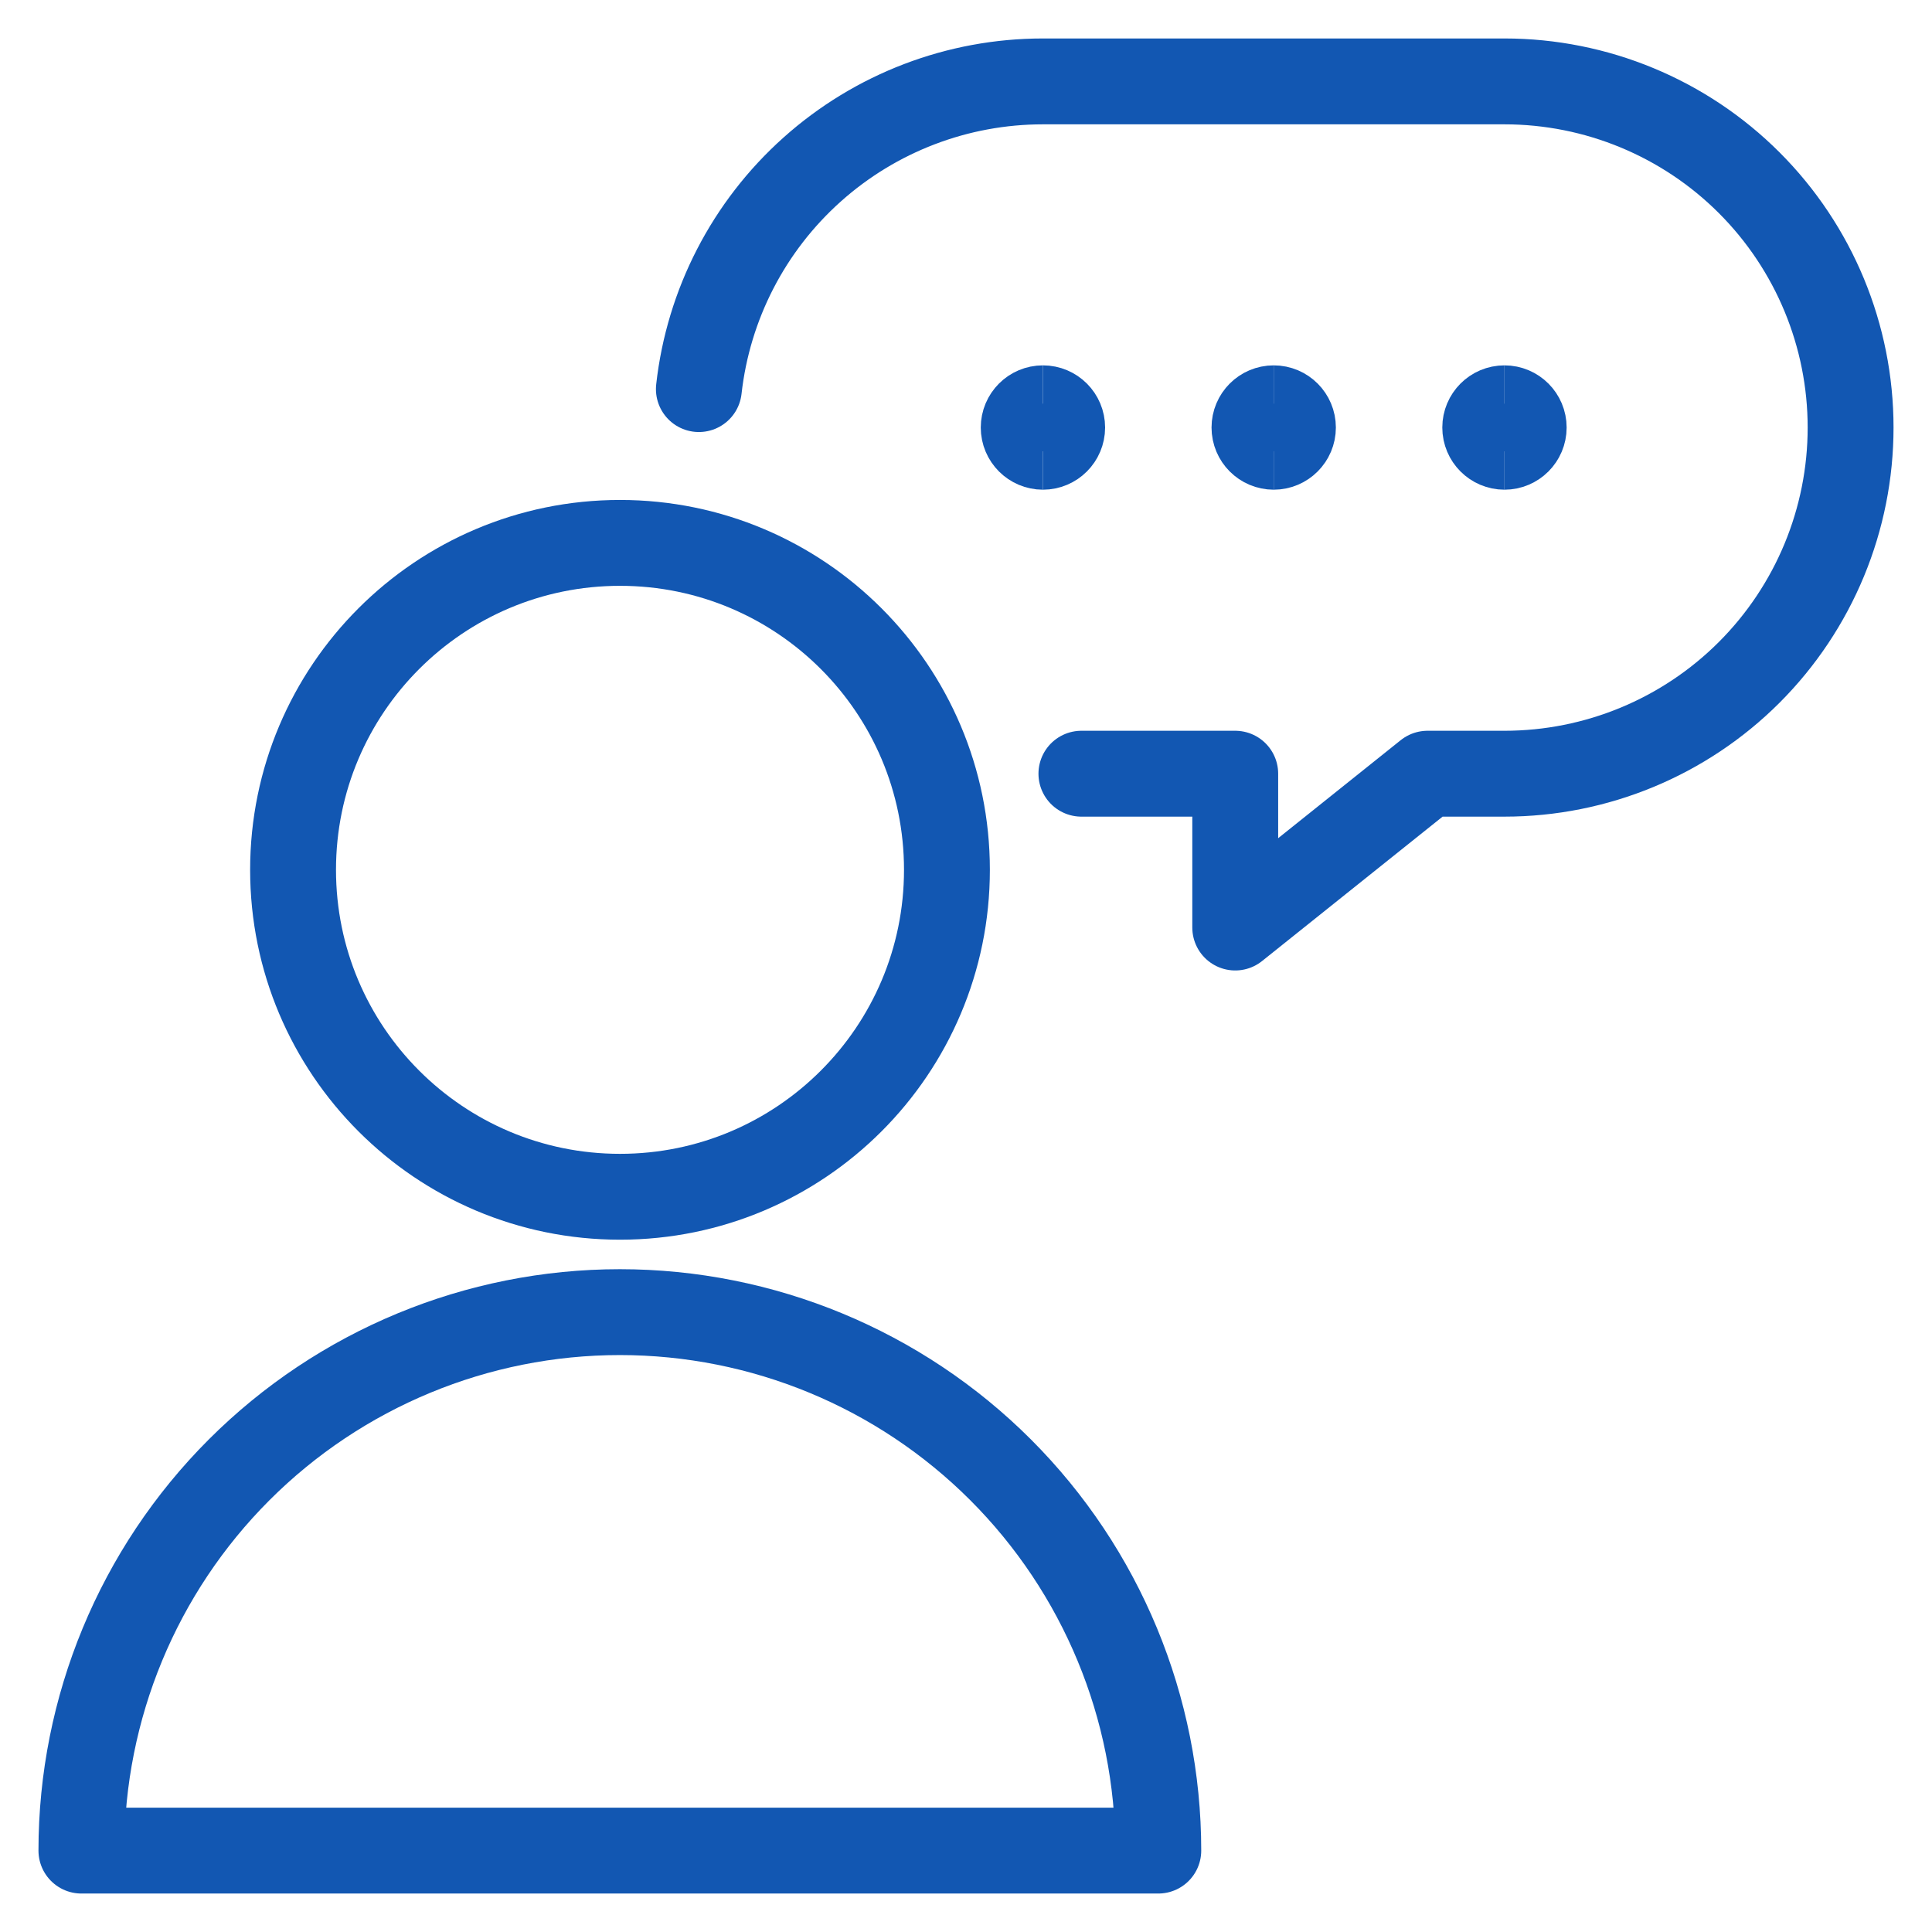<svg xmlns="http://www.w3.org/2000/svg" fill="none" viewBox="-1 -1 45 45" id="Messages-People-Person-Bubble-Oval-1--Streamline-Ultimate.svg" height="45" width="45"><desc>Messages People Person Bubble Oval 1 Streamline Icon: https://streamlinehq.com</desc><path stroke="#1257b2" stroke-linecap="round" stroke-linejoin="round" d="M13.441 26.875c4.205 0 7.615 -3.409 7.615 -7.615 0 -4.205 -3.409 -7.615 -7.615 -7.615 -4.205 0 -7.615 3.409 -7.615 7.615 0 4.205 3.409 7.615 7.615 7.615Z" stroke-width="2"></path><path stroke="#1257b2" stroke-linecap="round" stroke-linejoin="round" d="M0.896 42.104c0 -3.326 1.321 -6.516 3.673 -8.868C6.921 30.884 10.111 29.562 13.438 29.562c3.326 0 6.516 1.321 8.868 3.673C24.658 35.588 25.979 38.778 25.979 42.104H0.896Z" stroke-width="2"></path><path stroke="#1257b2" stroke-linecap="round" stroke-linejoin="round" d="M24.188 17.021h3.583v3.583l4.479 -3.583h1.792c2.138 0 4.189 -0.849 5.701 -2.361C41.255 13.147 42.104 11.097 42.104 8.958c0 -2.138 -0.849 -4.189 -2.361 -5.701C38.231 1.745 36.18 0.896 34.042 0.896h-10.75c-1.984 -0 -3.897 0.73 -5.376 2.053 -1.479 1.322 -2.418 3.143 -2.638 5.114" stroke-width="2"></path><path stroke="#1257b2" d="M23.292 9.406c-0.247 0 -0.448 -0.201 -0.448 -0.448s0.2 -0.448 0.448 -0.448" stroke-width="2"></path><path stroke="#1257b2" d="M23.292 9.406c0.247 0 0.448 -0.201 0.448 -0.448s-0.2 -0.448 -0.448 -0.448" stroke-width="2"></path><path stroke="#1257b2" d="M28.667 9.406c-0.247 0 -0.448 -0.201 -0.448 -0.448s0.2 -0.448 0.448 -0.448" stroke-width="2"></path><path stroke="#1257b2" d="M28.667 9.406c0.247 0 0.448 -0.201 0.448 -0.448s-0.2 -0.448 -0.448 -0.448" stroke-width="2"></path><g><path stroke="#1257b2" d="M34.042 9.406c-0.247 0 -0.448 -0.201 -0.448 -0.448s0.2 -0.448 0.448 -0.448" stroke-width="2"></path><path stroke="#1257b2" d="M34.042 9.406c0.247 0 0.448 -0.201 0.448 -0.448s-0.2 -0.448 -0.448 -0.448" stroke-width="2"></path></g></svg>